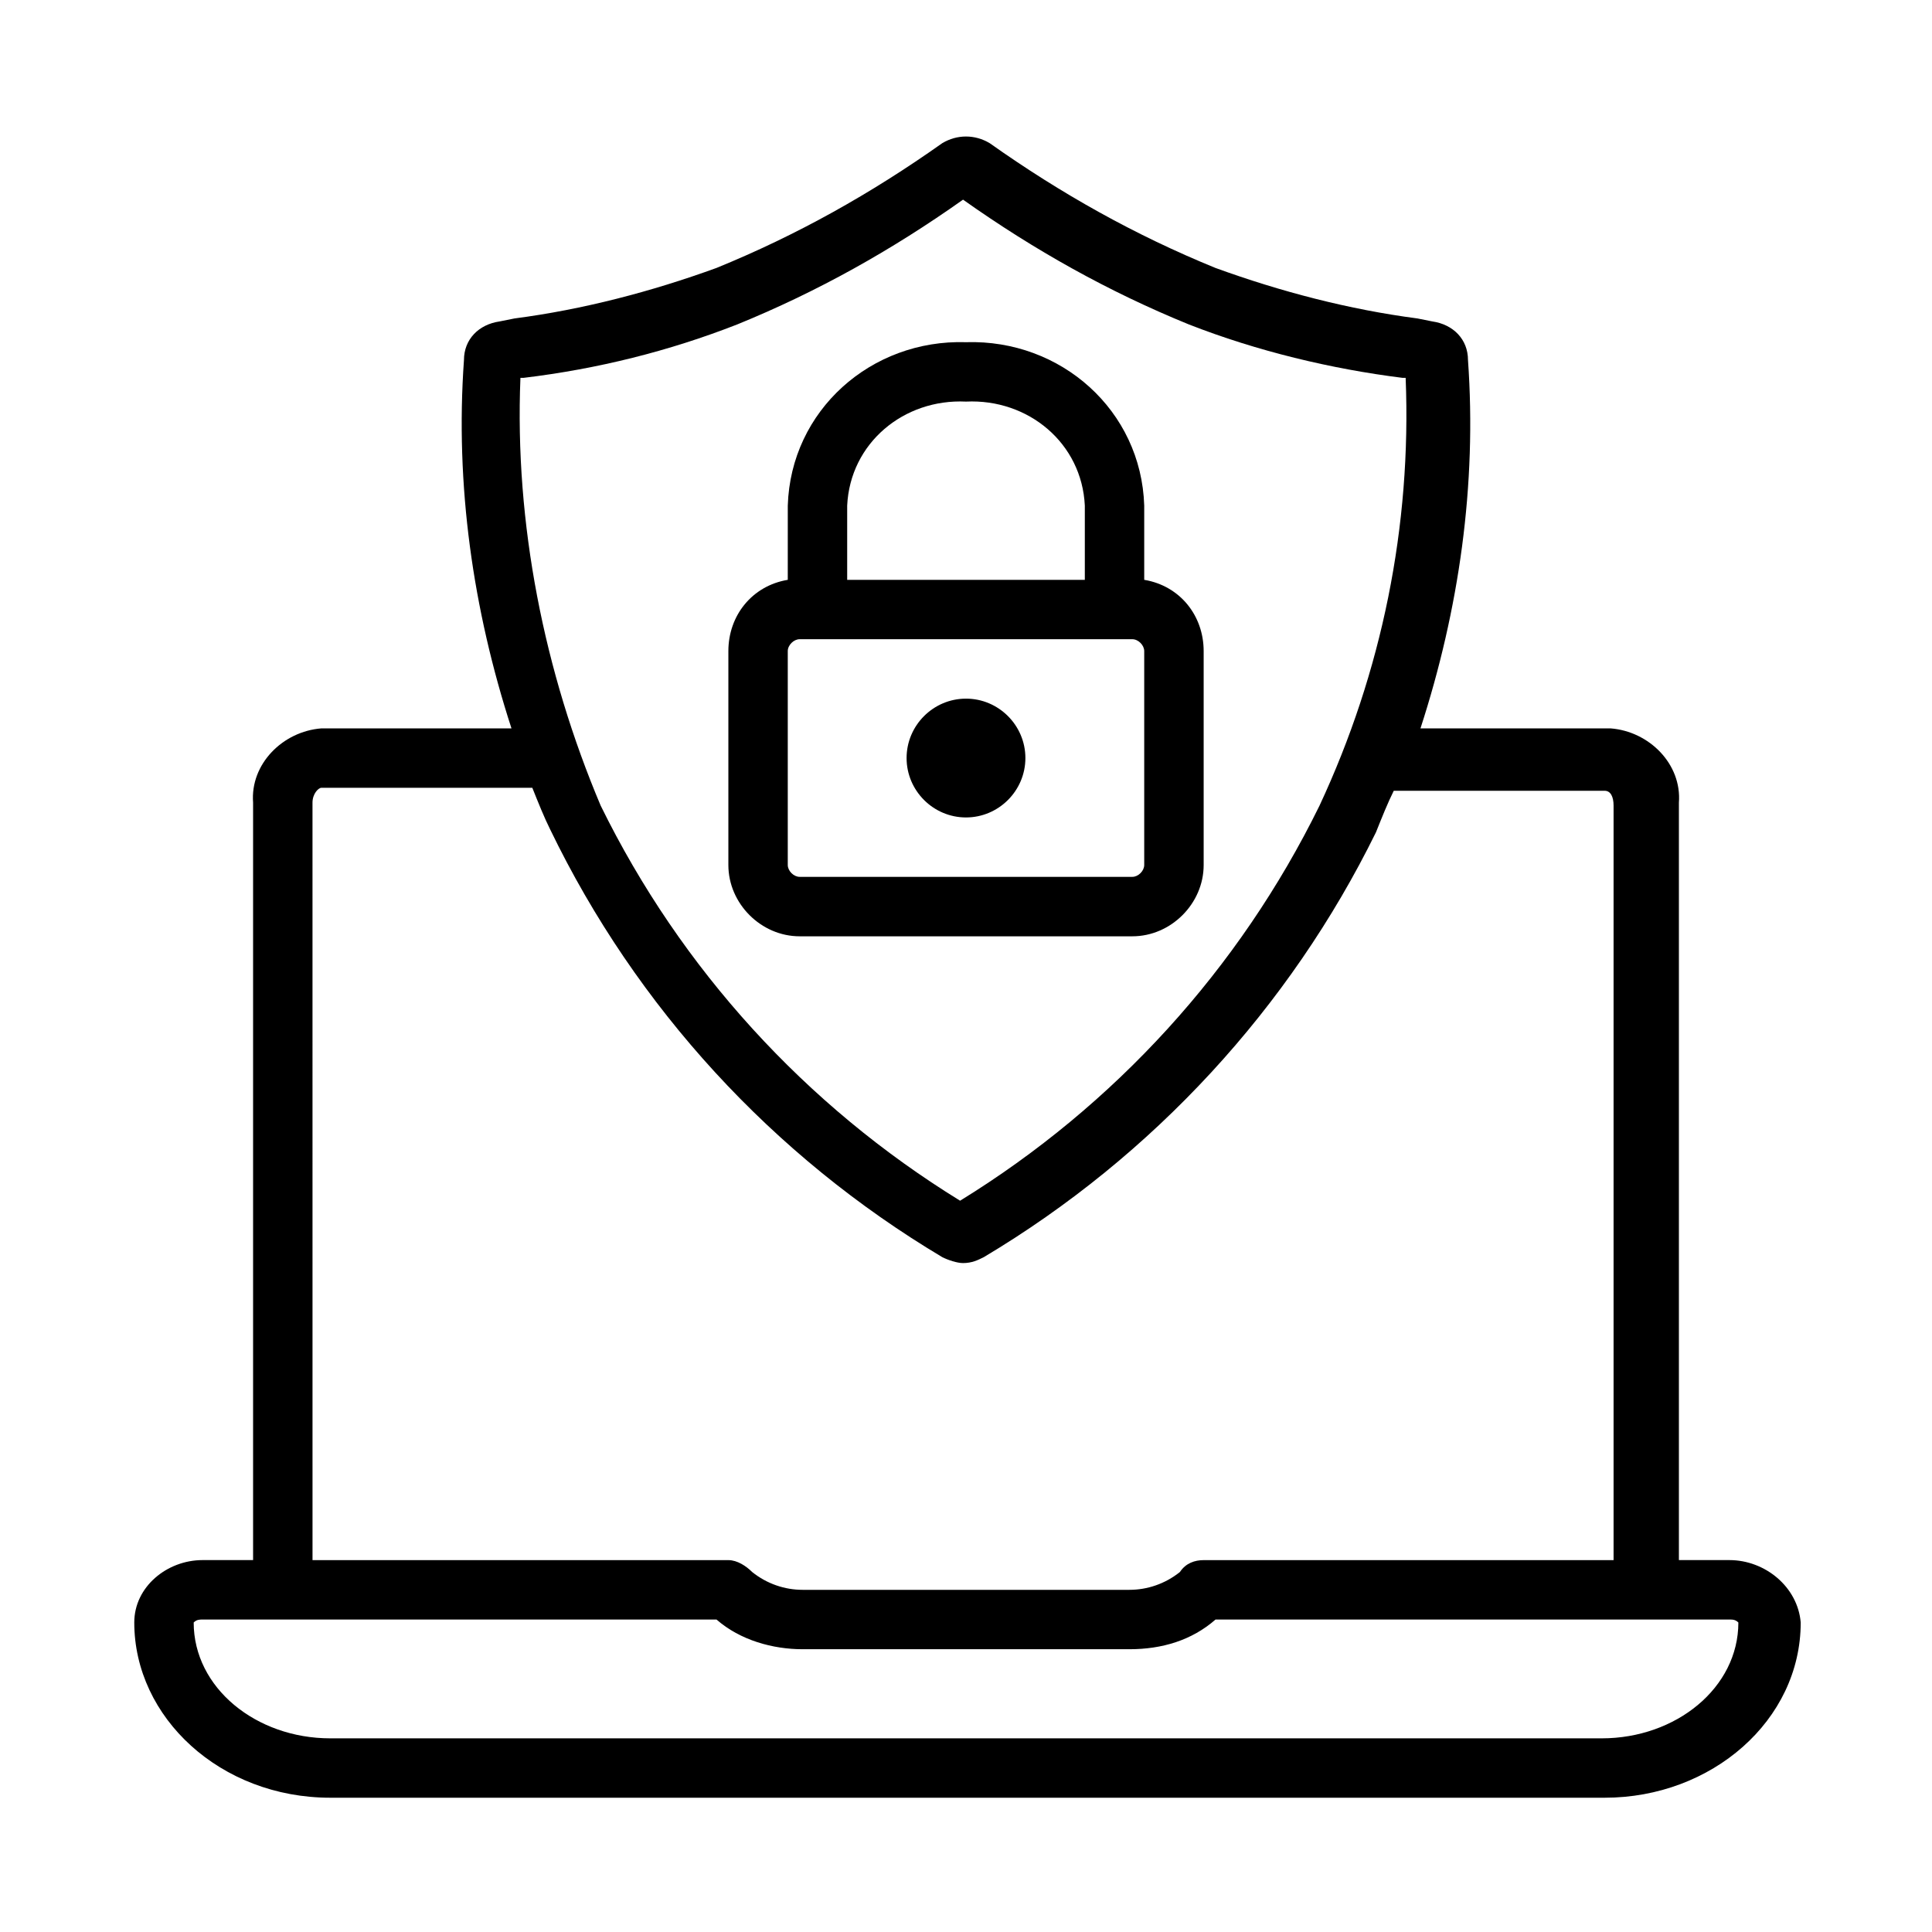 <?xml version="1.0" encoding="UTF-8"?>
<!-- Uploaded to: SVG Repo, www.svgrepo.com, Generator: SVG Repo Mixer Tools -->
<svg fill="#000000" width="800px" height="800px" version="1.1" viewBox="144 144 512 512" xmlns="http://www.w3.org/2000/svg">
 <g>
  <path d="m447.23 297.66v-19.68c-0.789-25.191-22.043-44.082-47.23-43.297-25.191-0.789-46.445 18.105-47.23 43.297l-0.004 19.68c-9.445 1.574-15.742 9.445-15.742 18.895v56.68c0 10.234 8.66 18.895 18.895 18.895h88.168c10.234 0 18.895-8.66 18.895-18.895v-56.68c-0.004-9.449-6.305-17.32-15.75-18.895zm-47.23-47.234c16.531-0.789 30.699 11.02 31.488 27.551v19.684h-62.977v-19.68c0.785-16.535 14.957-28.34 31.488-27.555zm47.23 122.8c0 1.574-1.574 3.148-3.148 3.148h-88.168c-1.574 0-3.148-1.574-3.148-3.148v-56.68c0-1.574 1.574-3.148 3.148-3.148h88.168c1.574 0 3.148 1.574 3.148 3.148z"/>
  <path d="m602.31 557.44h-13.383v-200.73c0.789-10.234-7.871-18.895-18.105-19.68h-50.383c10.234-31.488 14.957-64.551 12.594-97.613 0-5.512-3.938-9.445-9.445-10.234l-3.938-0.789c-18.105-2.363-36.211-7.086-53.531-13.383-21.254-8.66-40.934-19.68-59.828-33.062-3.938-2.363-8.66-2.363-12.594 0-18.895 13.383-38.574 24.402-59.828 33.062-17.32 6.297-35.426 11.02-53.531 13.383l-3.938 0.789c-5.512 0.789-9.445 4.723-9.445 10.234-2.363 33.062 2.363 66.125 12.594 97.613h-50.383c-10.223 0.785-18.883 9.445-18.094 19.68v200.73h-13.383c-9.445 0-18.105 7.086-18.105 16.531 0 25.191 22.828 46.445 51.957 46.445h337.71c28.34 0 51.957-20.469 51.957-46.445-0.793-9.445-9.449-16.531-18.898-16.531zm-320.39-313.3h0.789c19.68-2.363 38.574-7.086 56.68-14.168 21.254-8.66 40.934-19.68 59.828-33.062 18.895 13.383 38.574 24.402 59.828 33.062 18.105 7.086 37.785 11.809 56.68 14.168h0.789c1.574 39.359-6.297 77.934-22.828 113.36-21.254 43.297-54.316 79.508-95.25 104.7-40.934-25.191-73.996-61.402-95.25-104.7-14.969-35.422-22.84-74.781-21.266-113.36zm-55.105 112.57c0-2.363 1.574-3.938 2.363-3.938h55.891c1.574 3.938 3.148 7.871 4.723 11.02 22.828 47.23 59.039 86.594 103.91 113.36 1.574 0.789 3.938 1.574 5.512 1.574 2.363 0 3.938-0.789 5.512-1.574 44.871-26.766 81.082-66.125 103.91-112.57 1.574-3.938 3.148-7.871 4.723-11.02h55.891c1.574 0 2.363 1.574 2.363 3.938v199.95h-108.63c-2.363 0-4.723 0.789-6.297 3.148-3.938 3.148-8.66 4.723-13.383 4.723h-86.594c-4.723 0-9.445-1.574-13.383-4.723-1.574-1.574-3.938-3.148-6.297-3.148h-110.21zm341.65 247.97h-336.92c-19.684 0-36.215-13.383-36.215-30.703 0.789-0.785 1.574-0.785 2.363-0.785h136.19c6.297 5.512 14.957 7.871 22.828 7.871h86.594c8.66 0 16.531-2.363 22.828-7.871h136.19c0.789 0 1.574 0 2.363 0.789-0.004 17.316-16.535 30.699-36.215 30.699z"/>
  <path d="m415.74 344.89c0 8.66-7.086 15.742-15.742 15.742-8.66 0-15.742-7.086-15.742-15.742 0-8.66 7.086-15.742 15.742-15.742 8.656-0.004 15.742 7.082 15.742 15.742z"/>
 </g>
</svg>